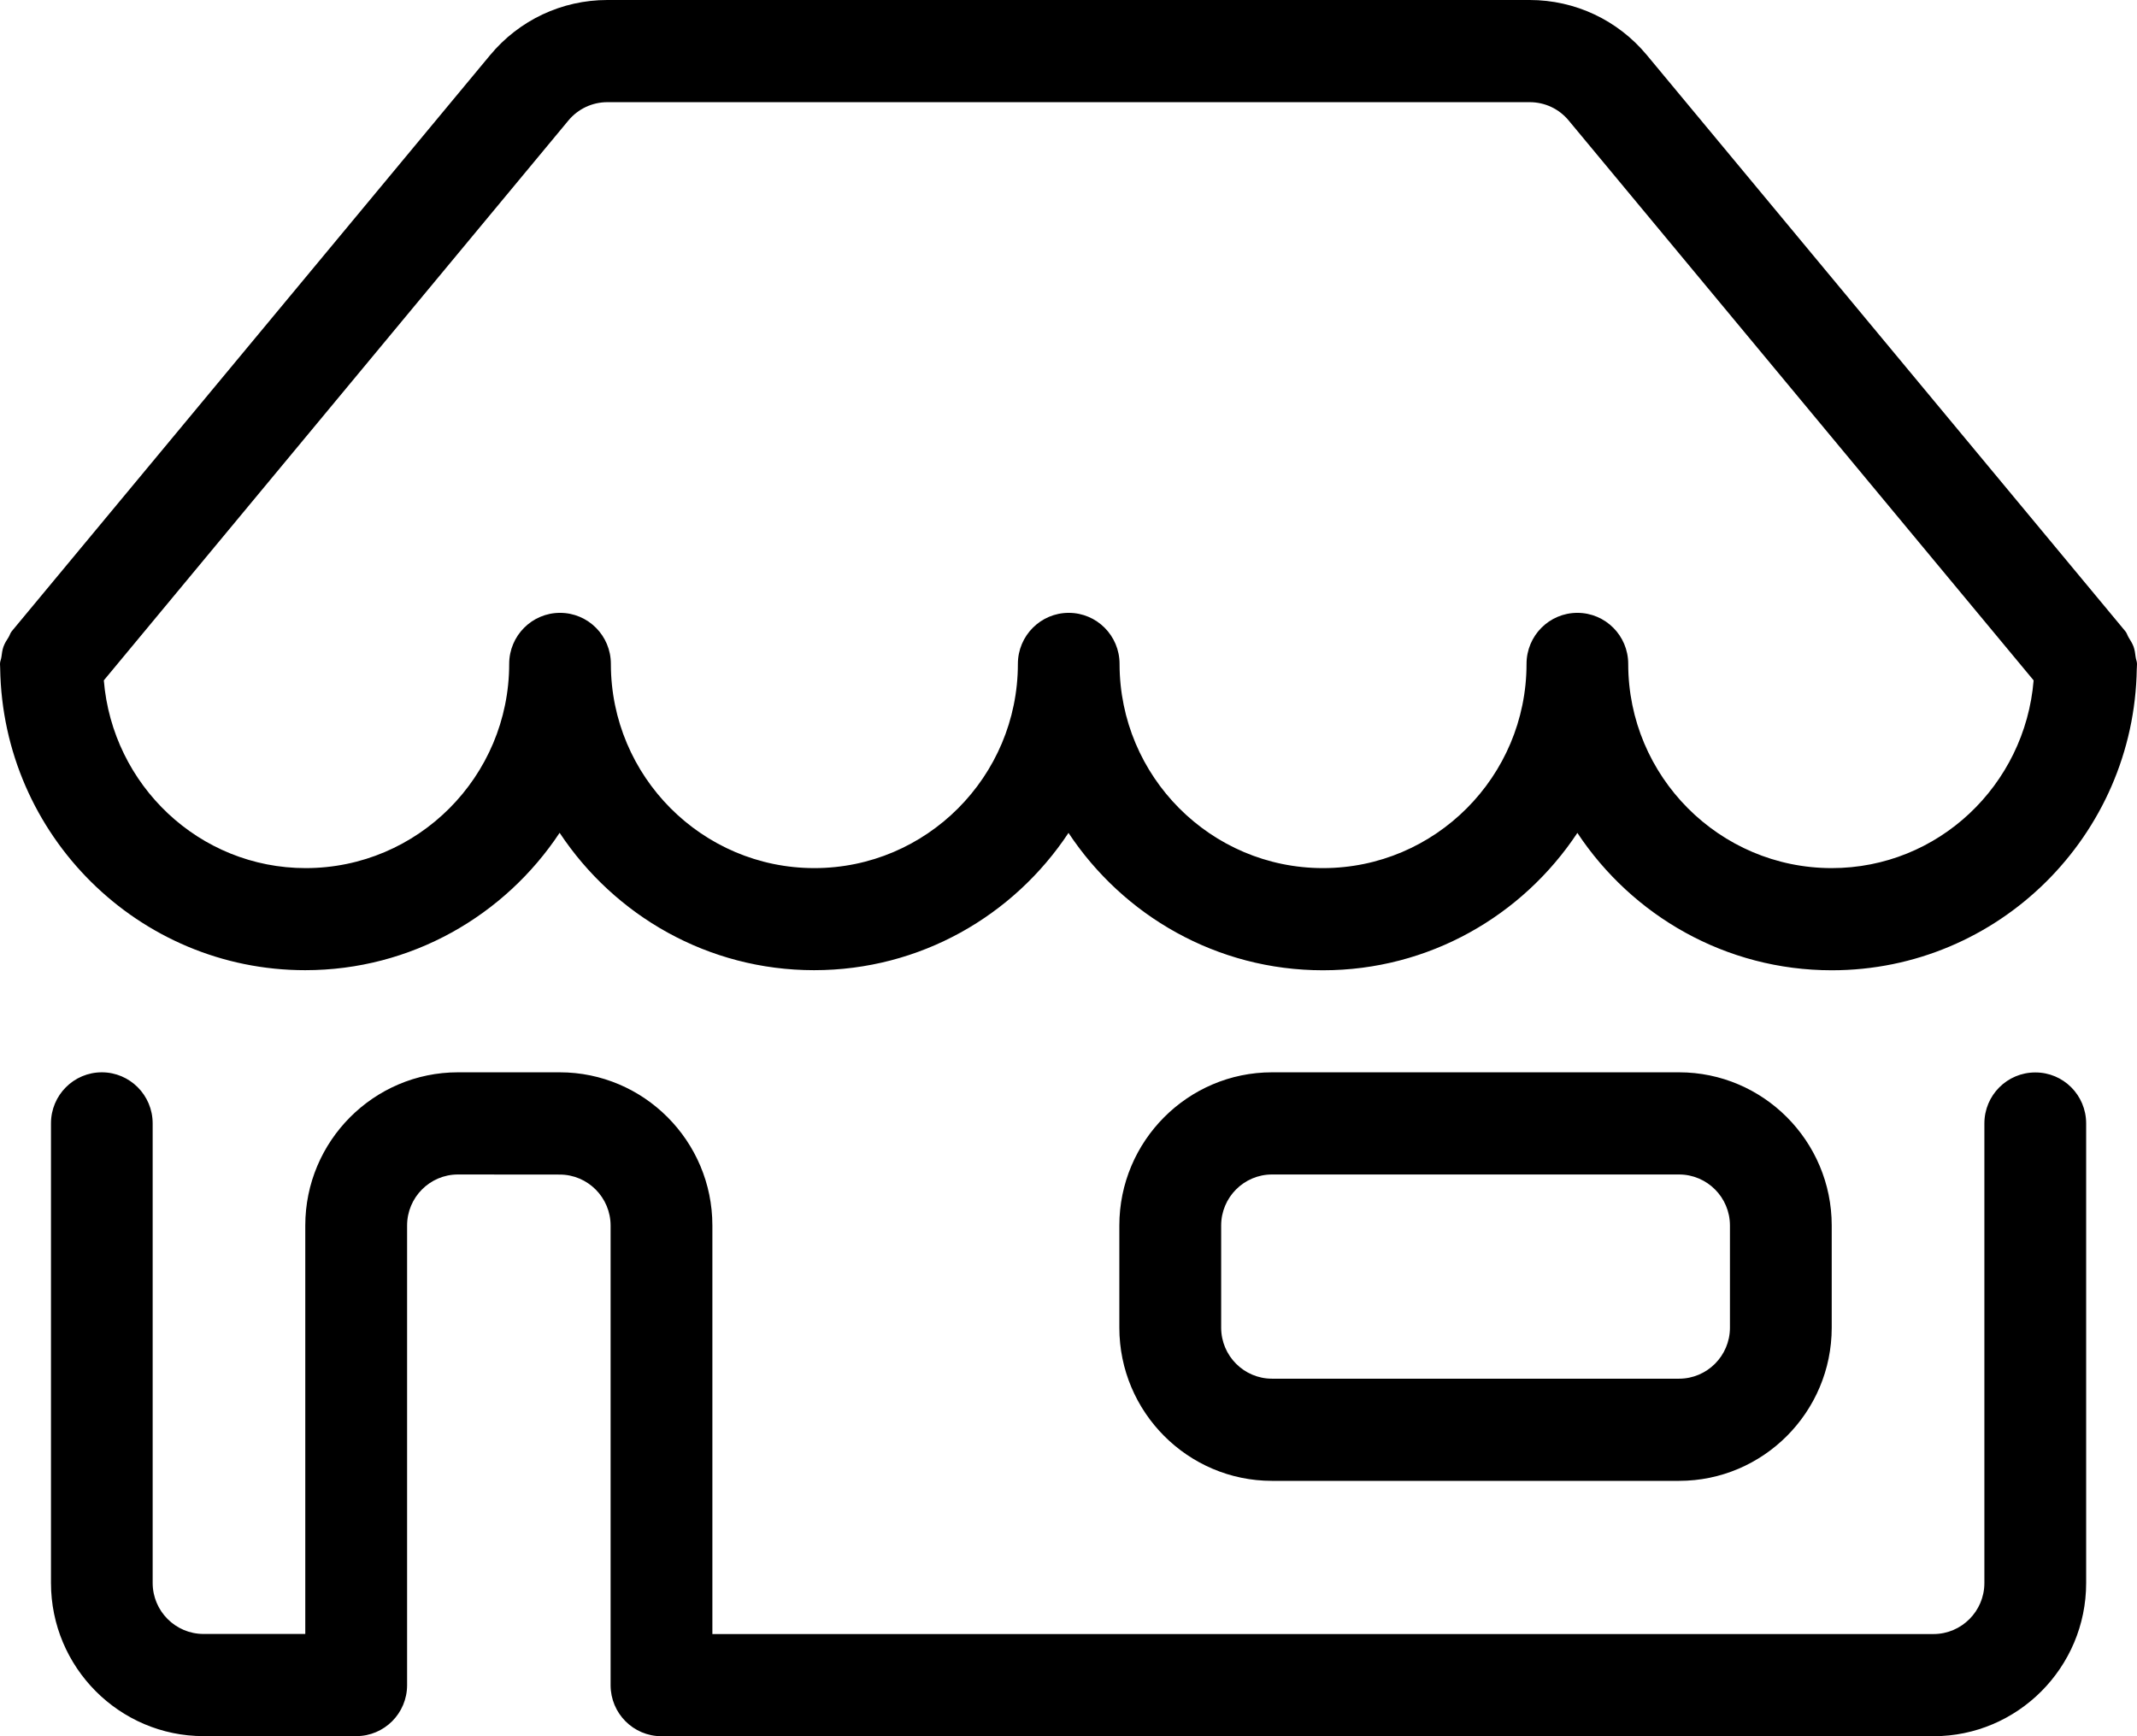 <?xml version="1.0" encoding="UTF-8"?>
<svg xmlns="http://www.w3.org/2000/svg" width="48" height="39" viewBox="0 0 48 39" fill="none">
  <path d="M47.996 15.012C47.996 14.979 48 14.947 48 14.913C48 14.859 47.976 14.814 47.97 14.762C47.959 14.68 47.951 14.603 47.923 14.525C47.895 14.45 47.852 14.386 47.811 14.317C47.784 14.272 47.773 14.22 47.736 14.177L36.992 1.239C36.339 0.452 35.379 0 34.359 0H13.641C12.621 0 11.661 0.452 11.008 1.239L0.266 14.177C0.231 14.218 0.219 14.27 0.193 14.313C0.15 14.381 0.107 14.446 0.079 14.523C0.051 14.601 0.043 14.676 0.032 14.756C0.026 14.809 0 14.855 0 14.911C0 14.945 0.004 14.977 0.004 15.012V15.016C0.062 18.762 3.109 21.793 6.855 21.793C9.238 21.793 11.34 20.565 12.57 18.707C13.8 20.565 15.9 21.793 18.285 21.793C20.67 21.793 22.77 20.567 24 18.709C25.23 20.567 27.33 21.795 29.715 21.795C32.1 21.795 34.2 20.567 35.43 18.709C36.66 20.567 38.76 21.795 41.145 21.795C44.89 21.795 47.94 18.765 47.995 15.02C47.995 15.016 47.994 15.014 47.996 15.012ZM41.143 19.5C38.621 19.5 36.572 17.442 36.572 14.913C36.572 14.278 36.06 13.766 35.43 13.766C34.798 13.766 34.288 14.28 34.288 14.913C34.288 17.442 32.237 19.5 29.717 19.5C27.195 19.5 25.147 17.442 25.147 14.913C25.147 14.278 24.635 13.766 24.005 13.766C23.375 13.766 22.863 14.28 22.863 14.913C22.863 17.442 20.812 19.5 18.292 19.5C15.772 19.5 13.721 17.442 13.721 14.913C13.721 14.278 13.209 13.766 12.579 13.766C11.949 13.766 11.437 14.28 11.437 14.913C11.437 17.442 9.386 19.5 6.866 19.5C4.473 19.5 2.525 17.635 2.332 15.283L12.766 2.708C12.984 2.445 13.304 2.295 13.642 2.295H34.359C34.7 2.295 35.019 2.445 35.236 2.708L45.678 15.283C45.485 17.637 43.537 19.5 41.143 19.5ZM46.858 25.236V35.559C46.858 37.456 45.319 39 43.429 39H14.857C14.225 39 13.715 38.486 13.715 37.854V27.531C13.715 26.898 13.202 26.384 12.572 26.384L10.286 26.382C9.656 26.382 9.144 26.896 9.144 27.528V37.852C9.144 38.486 8.632 38.998 8.002 38.998H4.573C2.683 38.998 1.145 37.454 1.145 35.557V25.234C1.145 24.599 1.657 24.087 2.287 24.087C2.917 24.087 3.429 24.601 3.429 25.234V35.557C3.429 36.189 3.941 36.703 4.571 36.703H6.857V27.528C6.857 25.631 8.396 24.087 10.286 24.087H12.572C14.462 24.087 16.001 25.631 16.001 27.528V36.705H43.429C44.059 36.705 44.572 36.191 44.572 35.559V25.236C44.572 24.601 45.084 24.09 45.714 24.09C46.346 24.087 46.858 24.601 46.858 25.236ZM37.714 33.264C39.604 33.264 41.143 31.72 41.143 29.823V27.528C41.143 25.631 39.604 24.087 37.714 24.087H28.571C26.681 24.087 25.142 25.631 25.142 27.528V29.823C25.142 31.72 26.681 33.264 28.571 33.264H37.714ZM27.429 29.823V27.528C27.429 26.896 27.941 26.382 28.571 26.382H37.714C38.344 26.382 38.857 26.896 38.857 27.528V29.823C38.857 30.455 38.344 30.969 37.714 30.969H28.571C27.941 30.969 27.429 30.455 27.429 29.823Z" fill="black"></path>
</svg>
